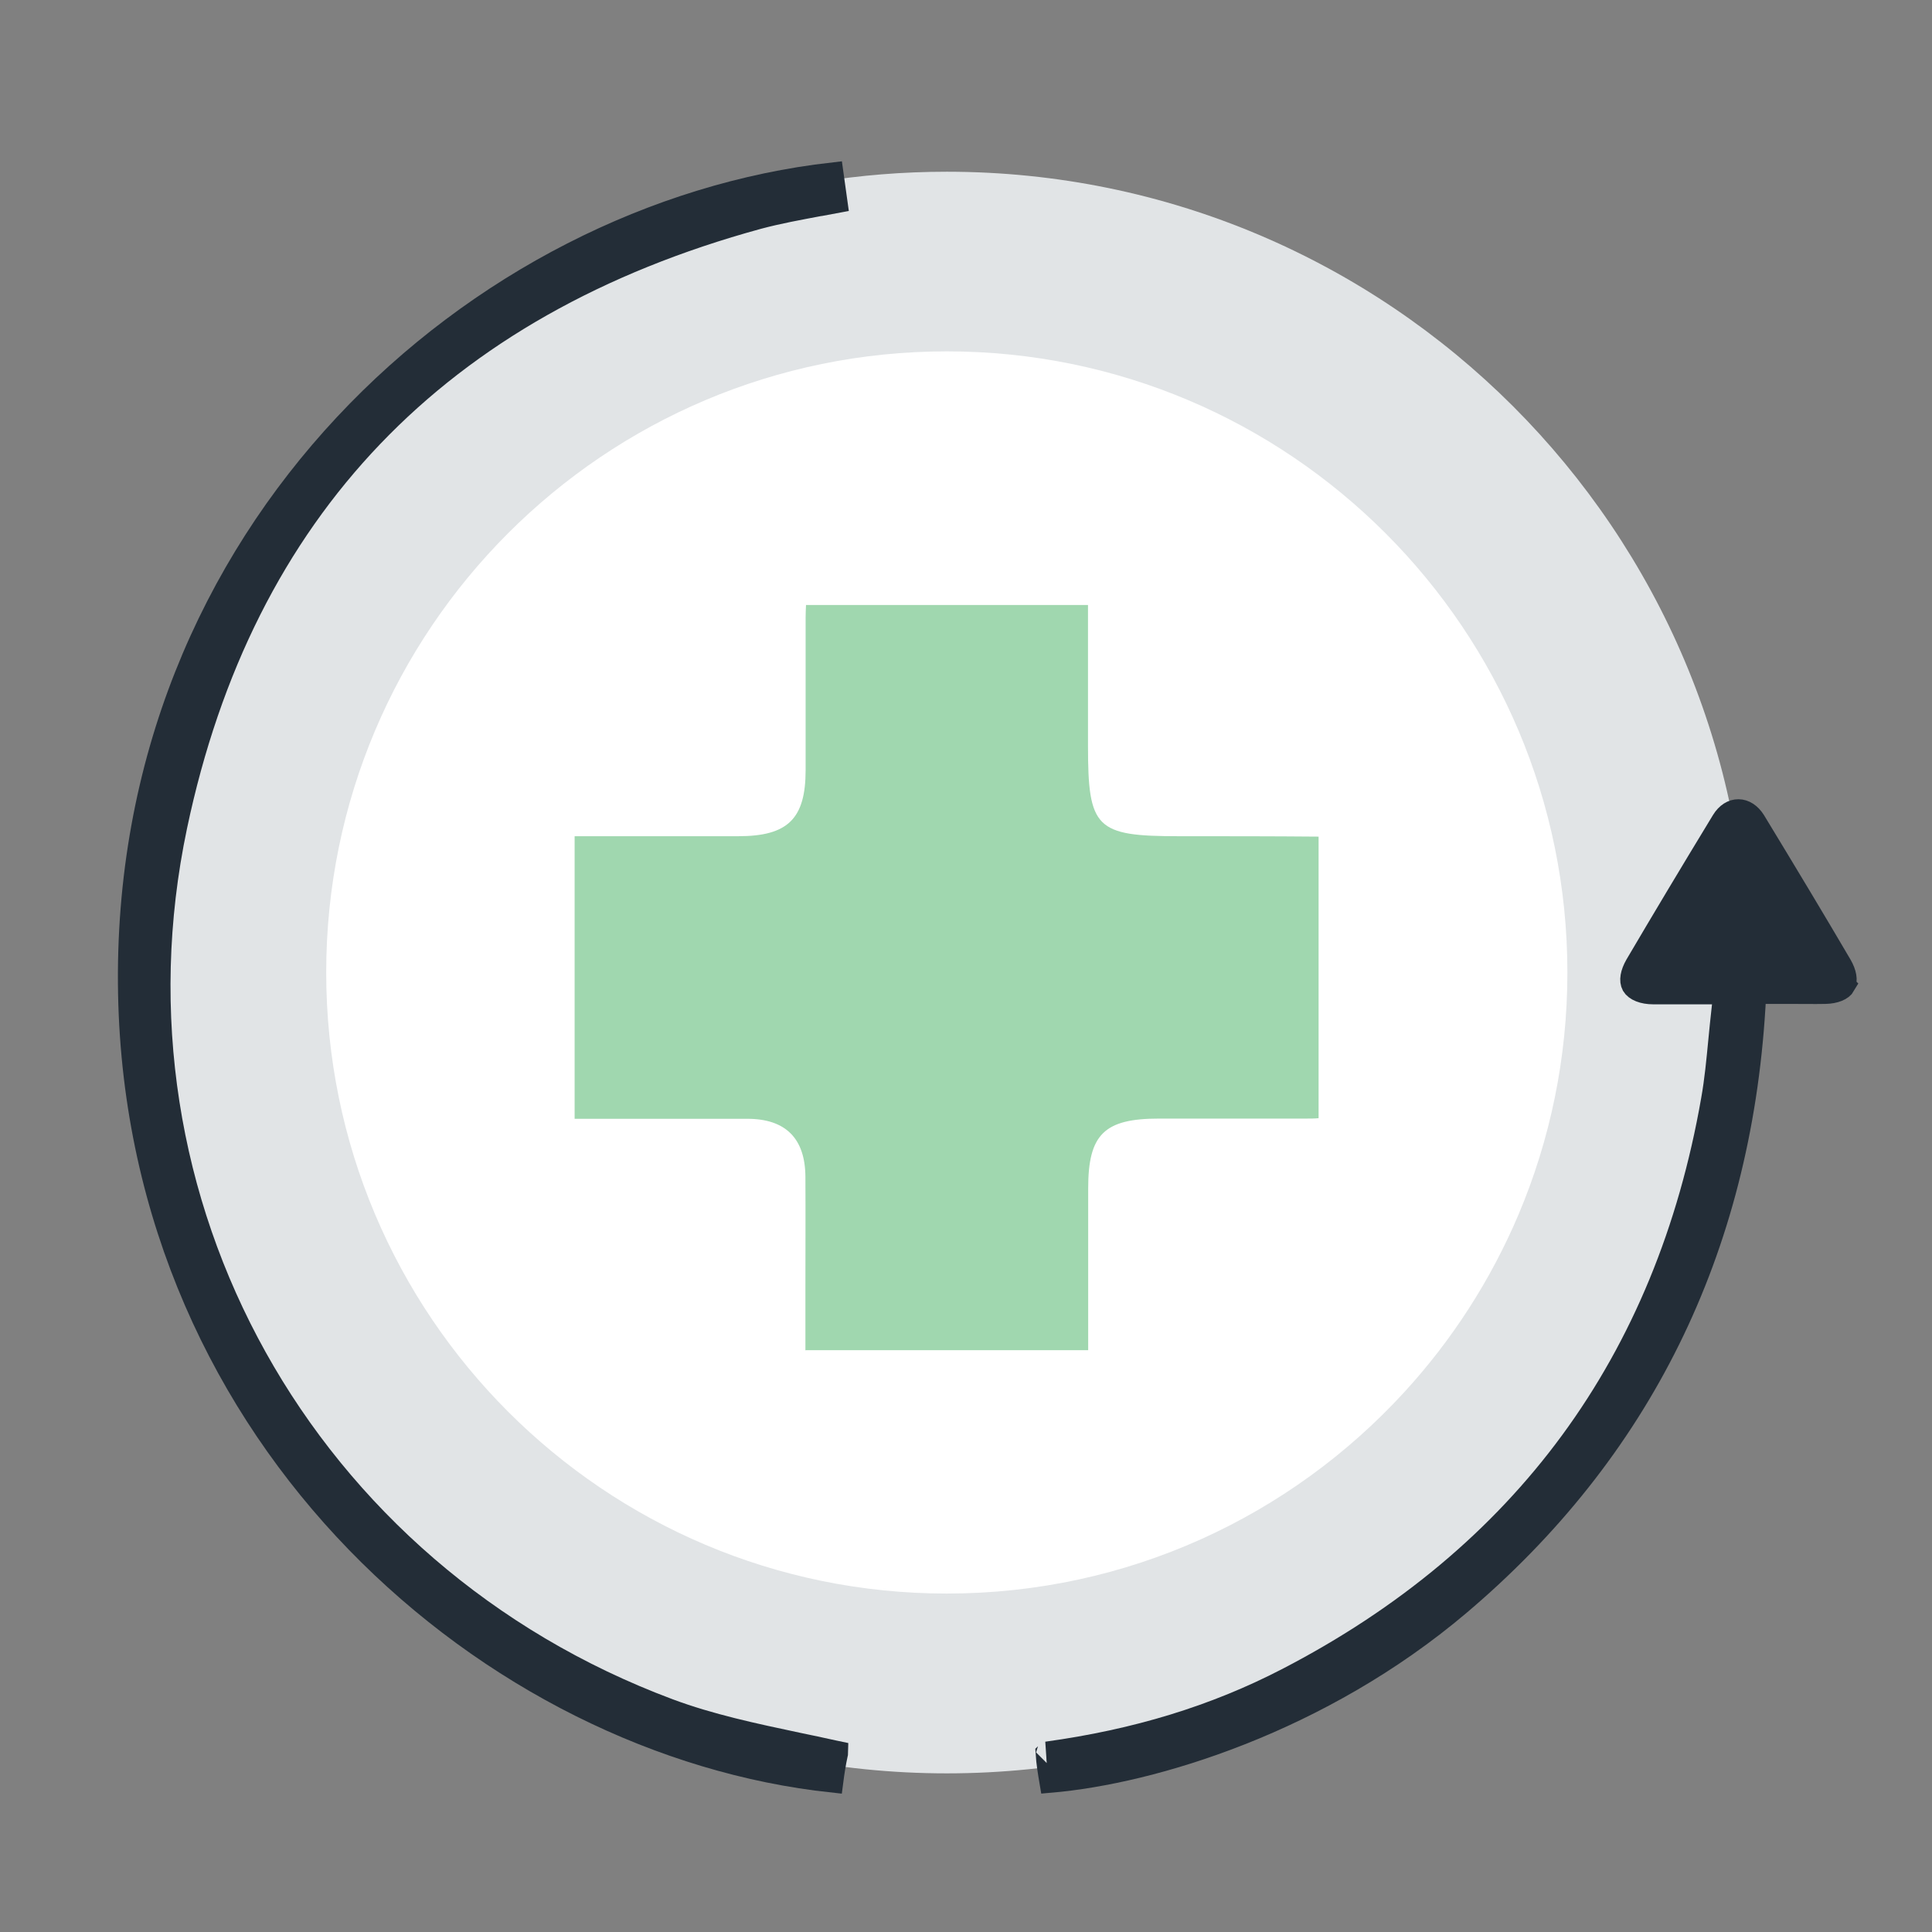 <svg width="90" height="90" viewBox="0 0 90 90" fill="none" xmlns="http://www.w3.org/2000/svg">
<rect x="0" y="0" width="90" height="90" fill="#808080" stroke="none"/>
<path d="M6.801 45.305C6.801 36.759 9.675 28.89 14.509 22.596C16.723 19.713 19.352 17.168 22.301 15.039C28.426 10.61 35.965 8 44.106 8C64.704 8 81.411 24.697 81.411 45.305C81.411 65.903 64.714 82.61 44.106 82.61C23.508 82.61 6.801 65.913 6.801 45.305Z" fill="#E1E4E6"/>
<path d="M15.196 45.305C15.196 29.324 28.143 16.368 44.106 16.368C60.068 16.368 73.015 29.324 73.015 45.305C73.015 49.301 72.204 53.107 70.744 56.566C69.444 59.637 67.635 62.436 65.411 64.858C60.124 70.624 52.539 74.234 44.106 74.234C28.143 74.234 15.196 61.277 15.196 45.296V45.305Z" fill="white"/>
<path d="M38.207 9.573H38.226C38.48 9.526 38.725 9.479 38.98 9.432L38.791 8.075C22.301 9.931 5.585 24.678 6 46.304C6.405 67.175 22.942 81.31 38.772 83.006C38.829 82.572 38.895 82.139 38.989 81.705C38.989 81.668 38.999 81.639 39.008 81.611C38.961 81.592 38.895 81.583 38.819 81.564C38.264 81.442 37.708 81.319 37.142 81.206C35.145 80.782 33.081 80.349 31.14 79.623C14.179 73.281 4.539 55.99 8.224 38.483C11.324 23.764 20.436 14.247 35.314 10.186C36.266 9.931 37.208 9.752 38.207 9.573Z" fill="#232D37"/>
<path d="M8.224 38.483C4.539 55.981 14.179 73.281 31.149 79.623C33.09 80.349 35.154 80.782 37.152 81.206C37.708 81.319 38.273 81.442 38.829 81.564C38.904 81.583 38.97 81.602 39.017 81.611C39.017 81.64 39.008 81.668 38.999 81.706C38.904 82.139 38.838 82.573 38.782 83.006C22.951 81.31 6.414 67.175 6 46.304C5.585 24.678 22.301 9.932 38.791 8.066L38.98 9.423C38.725 9.47 38.471 9.517 38.226 9.564H38.207C37.208 9.753 36.266 9.922 35.314 10.177C20.436 14.247 11.324 23.764 8.224 38.483Z" fill="#232D37" stroke="#232D37"/>
<path d="M81.759 38.247C81.354 37.578 80.638 37.569 80.233 38.238C78.744 40.678 77.425 42.874 76.209 44.956C75.983 45.343 75.927 45.691 76.049 45.917C76.181 46.153 76.539 46.294 77.019 46.294C77.5 46.294 77.99 46.294 78.508 46.294H80.317L80.233 47.076C80.176 47.538 80.138 47.99 80.091 48.443C79.997 49.423 79.903 50.318 79.752 51.232C77.632 63.434 70.961 72.509 59.936 78.219C56.6 79.943 52.944 81.065 48.77 81.639C48.779 81.639 48.77 81.649 48.751 81.668C48.779 82.12 48.864 82.572 48.93 83.025C53.755 82.61 61.547 80.226 67.992 74.77C76.435 67.637 81.062 58.271 81.75 46.935L81.787 46.276H83.455C83.983 46.276 84.511 46.276 85.038 46.276C85.491 46.276 85.83 46.134 85.952 45.908C86.075 45.691 86.018 45.352 85.792 44.975C84.605 42.949 83.286 40.744 81.769 38.257L81.759 38.247Z" fill="#232D37"/>
<path d="M85.944 45.899C85.821 46.115 85.482 46.257 85.03 46.266C84.502 46.276 83.984 46.266 83.447 46.266H81.779L81.741 46.926C81.053 58.252 76.427 67.618 67.984 74.761C61.538 80.217 53.736 82.601 48.921 83.015C48.846 82.573 48.77 82.111 48.742 81.659C48.761 81.64 48.77 81.63 48.761 81.63C52.945 81.055 56.591 79.934 59.927 78.21C70.952 72.509 77.614 63.425 79.743 51.223C79.904 50.318 79.988 49.413 80.083 48.434C80.13 47.991 80.167 47.538 80.224 47.067L80.309 46.285H78.5C77.981 46.285 77.501 46.285 77.011 46.285C76.54 46.285 76.172 46.134 76.04 45.908C75.918 45.682 75.974 45.343 76.2 44.947C77.425 42.865 78.745 40.66 80.224 38.228C80.629 37.559 81.336 37.569 81.75 38.238C83.267 40.735 84.587 42.931 85.774 44.956C85.991 45.333 86.047 45.673 85.934 45.889L85.944 45.899Z" fill="#232D37" stroke="#232D37"/>
<path d="M37.538 62.897H50.692V55.359C50.692 52.843 51.437 52.108 53.99 52.108H56.28C57.806 52.108 59.333 52.108 60.859 52.108C61.048 52.108 61.236 52.108 61.425 52.089V38.973C59.258 38.954 57.09 38.954 54.923 38.954C51.041 38.954 50.683 38.596 50.683 34.723V28.184H37.547C37.538 28.381 37.529 28.579 37.529 28.768V35.873C37.529 38.144 36.699 38.954 34.391 38.954H26.768V52.118H28.699C30.753 52.118 32.789 52.118 34.815 52.118C36.596 52.118 37.51 53.032 37.519 54.822C37.529 56.584 37.519 58.356 37.519 60.127V62.907L37.538 62.897Z" fill="#A0D7AF"/>
</svg>
